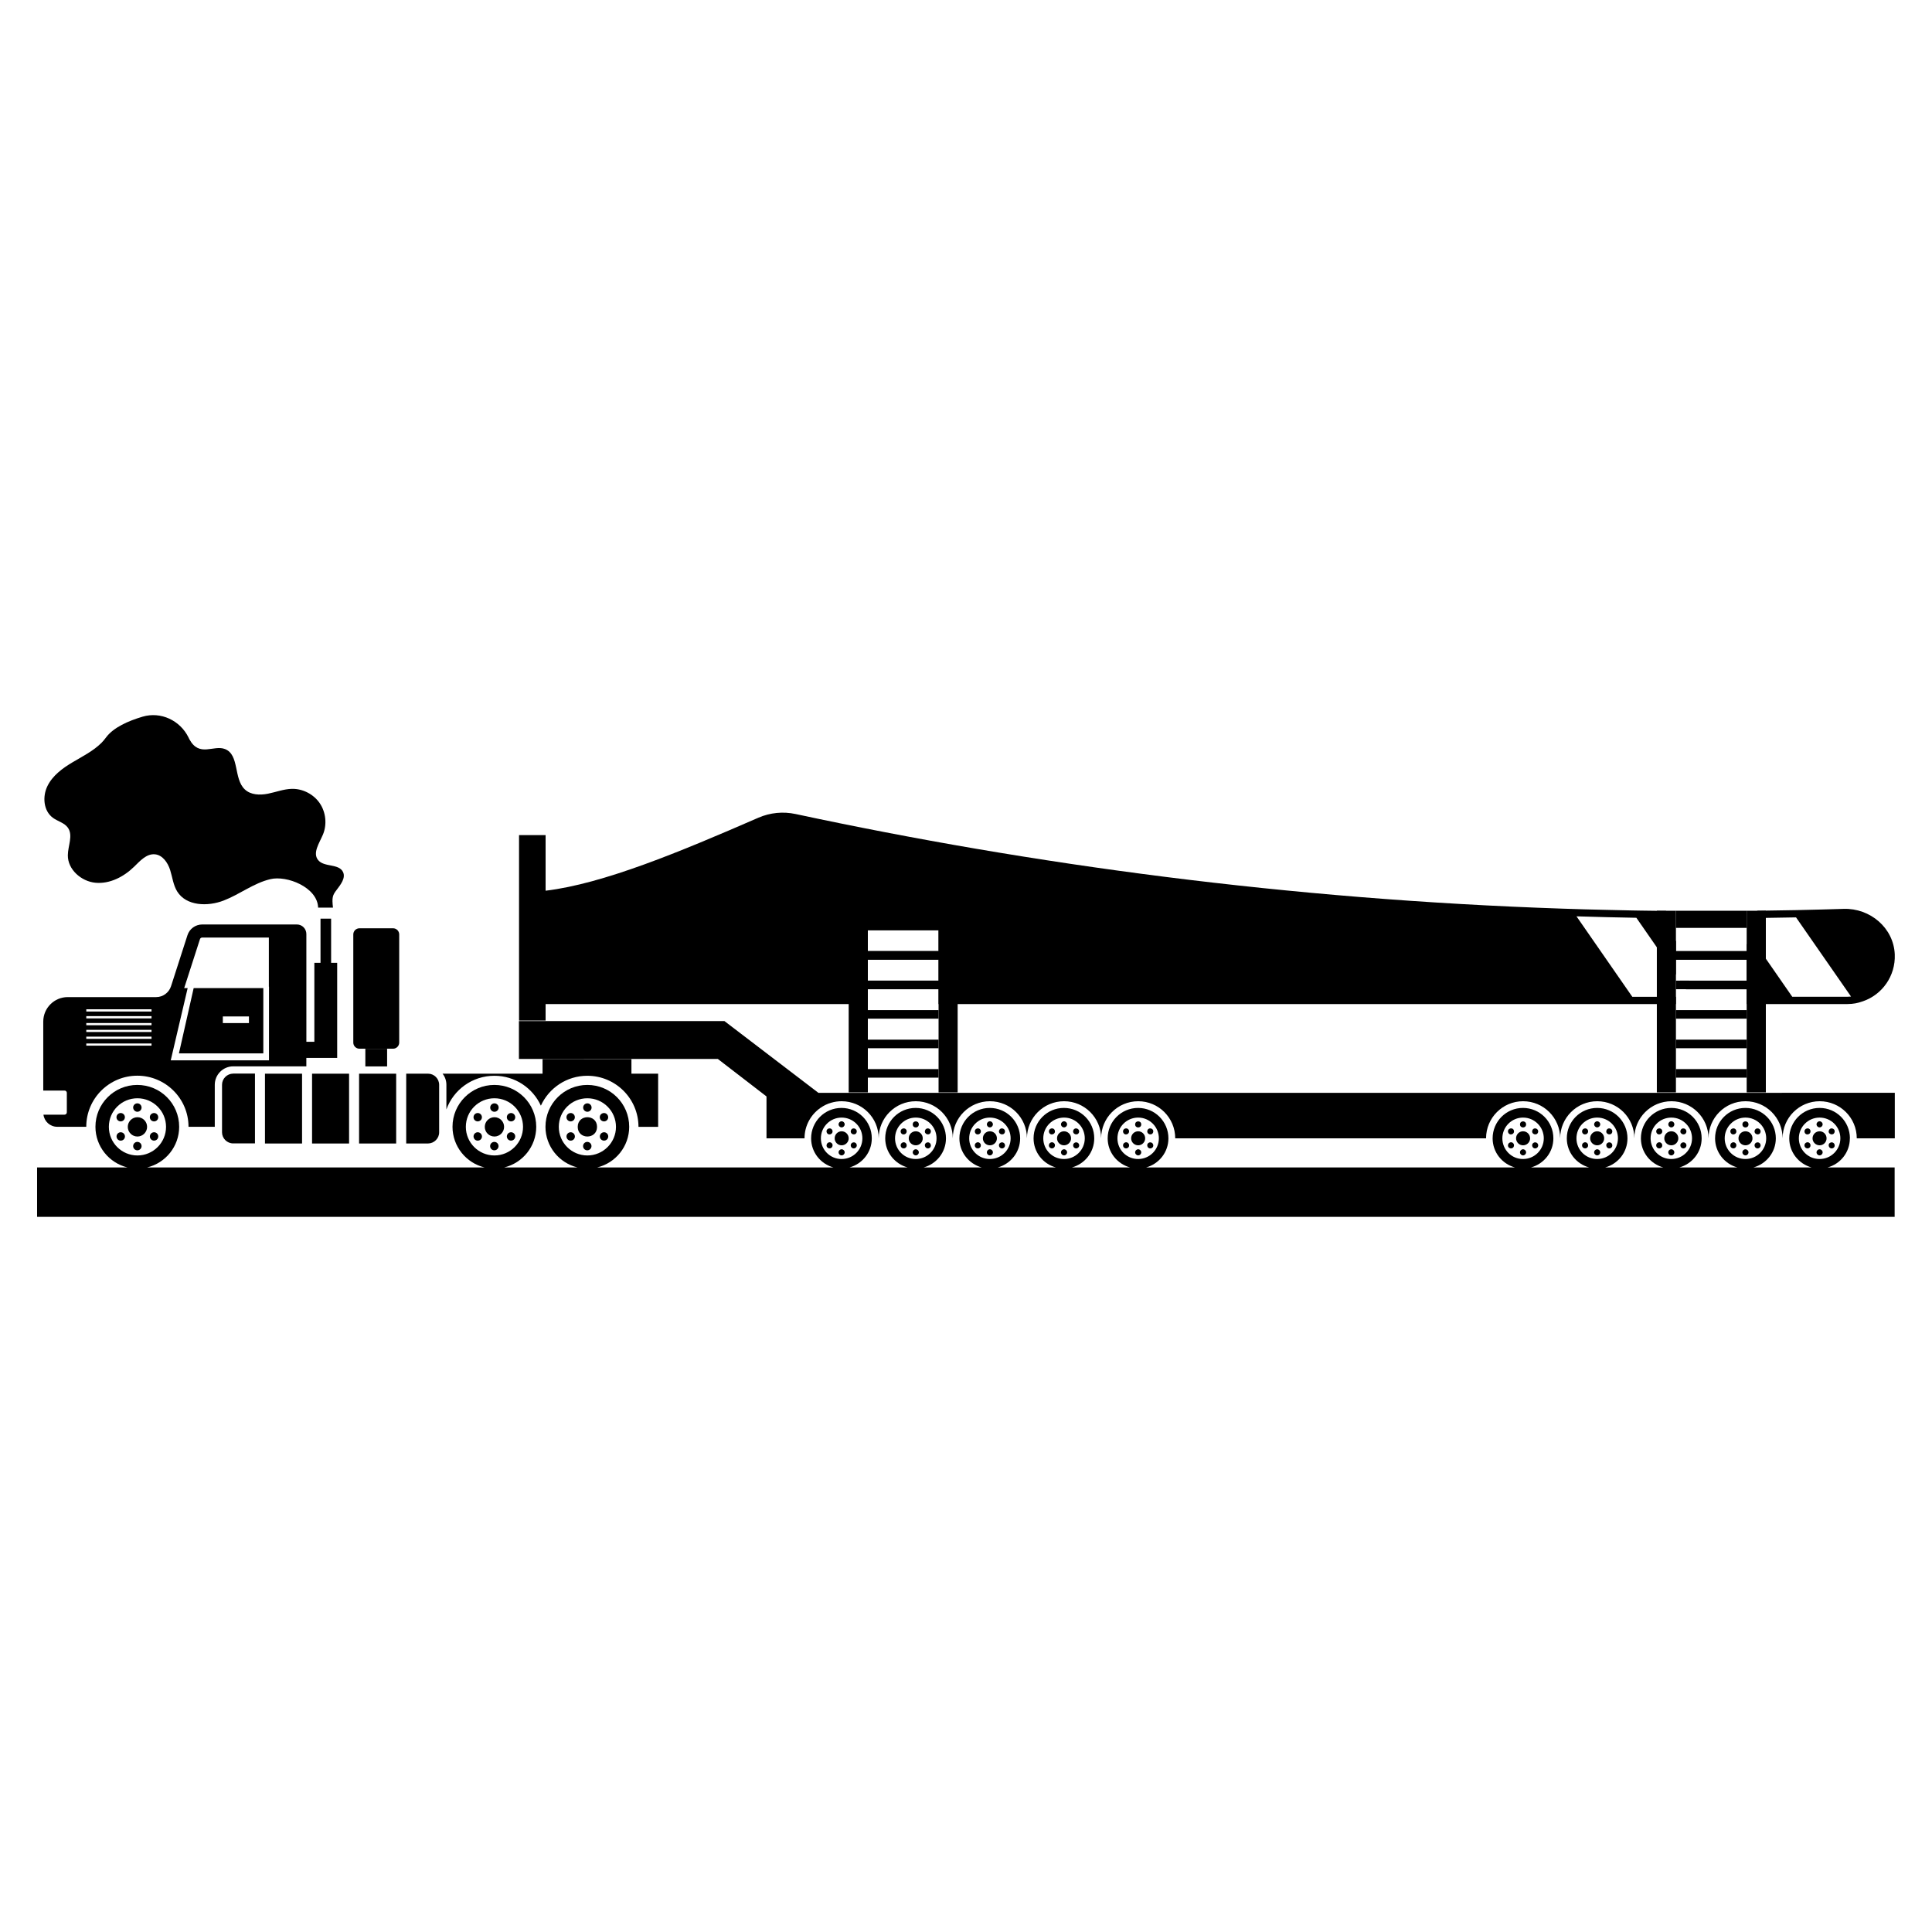 <?xml version="1.0" encoding="UTF-8"?>
<!-- Uploaded to: SVG Repo, www.svgrepo.com, Generator: SVG Repo Mixer Tools -->
<svg fill="#000000" width="800px" height="800px" version="1.1" viewBox="144 144 512 512" xmlns="http://www.w3.org/2000/svg">
 <g>
  <path d="m591.58 403.88h-2.348l1.578 2.269h2.328z"/>
  <path d="m606.89 385.36h5.078v48.133h-5.078z"/>
  <path d="m583.08 385.36h5.059v48.133h-5.059z"/>
  <path d="m588.14 385.36h18.75v4.539h-18.75z"/>
  <path d="m588.14 396.05h18.75v2.269h-18.75z"/>
  <path d="m588.14 411.69h18.75v2.269h-18.75z"/>
  <path d="m588.14 427.32h18.75v2.269h-18.75z"/>
  <path d="m588.14 419.52h18.75v2.269h-18.75z"/>
  <path d="m588.14 403.88h18.75v2.269h-18.75z"/>
  <path d="m392.73 384.35h5.059v49.148h-5.059z"/>
  <path d="m368.91 384.35h5.078v49.148h-5.078z"/>
  <path d="m373.98 388.25h18.75v2.269h-18.75z"/>
  <path d="m373.98 396.05h18.75v2.269h-18.75z"/>
  <path d="m373.98 411.69h18.75v2.269h-18.75z"/>
  <path d="m373.98 427.32h18.75v2.269h-18.75z"/>
  <path d="m373.98 419.52h18.75v2.269h-18.75z"/>
  <path d="m373.98 403.88h18.75v2.269h-18.75z"/>
  <path d="m281.55 365.31h7.039v49.148h-7.039z"/>
  <path d="m161.71 433.61v5.172c0 0.348-0.27 0.617-0.617 0.617h-5.578c0.23 1.809 1.77 3.211 3.652 3.211h7.691c0-7.481 6.059-13.539 13.539-13.539 7.461 0 13.559 6.059 13.559 13.539h6.961v-11.133c0-2.691 2.191-4.883 4.883-4.883h19.383v-2.231h8.172v-25.211l-1.609-0.004v-11.691h-2.809v11.691h-1.633v20.941h-2.113l-0.004-28.555c0-1.402-1.117-2.539-2.519-2.539h-25.074c-1.789 0-3.383 1.152-3.922 2.863l-4.348 13.5c-0.559 1.711-2.133 2.883-3.941 2.883h-23.422c-3.598 0-6.5 2.902-6.5 6.5v18.27h5.633c0.348-0.02 0.617 0.289 0.617 0.598zm32.02-27.75h-0.922l4.172-12.941c0.078-0.289 0.328-0.461 0.617-0.461h17.652v13.02h0.039l-0.004 19.516h-26.035zm-26.863 5.613h17.289v0.598h-17.289zm0 1.809h17.289v0.598h-17.289zm0 1.828h17.289v0.598l-17.289-0.004zm0 1.809h17.289v0.578l-17.289-0.004zm0 1.805h17.289v0.578h-17.289zm0 1.809h17.289v0.578h-17.289z"/>
  <path d="m191.42 423.15h22.363v-17.289h-18.461zm11.633-9.789h6.922v1.77h-6.922z"/>
  <path d="m496.62 433.61h-135.74l-24.902-19.02-0.559 3.191 0.559-3.191h-54.457v10.039h52.707l12.902 9.941v11.094h10.078c0-3.348 1.672-6.289 4.211-8.059 0.883-0.617 1.848-1.098 2.902-1.383 0.867-0.25 1.77-0.383 2.711-0.383 5.422 0 9.828 4.383 9.828 9.828 0-5.441 4.402-9.828 9.828-9.828 5.422 0 9.809 4.383 9.809 9.828 0-5.441 4.422-9.828 9.828-9.828 5.422 0 9.828 4.383 9.828 9.828 0-5.441 4.402-9.828 9.828-9.828 5.422 0 9.828 4.383 9.828 9.828 0-5.441 4.402-9.828 9.828-9.828 5.402 0 9.809 4.383 9.809 9.828h82.375c0-5.441 4.402-9.828 9.809-9.828 5.422 0 9.828 4.383 9.828 9.828 0-5.441 4.402-9.828 9.828-9.828 5.422 0 9.828 4.383 9.828 9.828 0-5.441 4.402-9.828 9.828-9.828 5.402 0 9.828 4.383 9.828 9.828 0-5.441 4.383-9.828 9.809-9.828 5.422 0 9.828 4.383 9.828 9.828 0-5.441 4.402-9.828 9.828-9.828 5.422 0 9.828 4.383 9.828 9.828h10.078v-12.059z"/>
  <path d="m549.49 445.67c0-1.039-0.828-1.867-1.867-1.867-1.02 0-1.848 0.828-1.848 1.867 0 1.02 0.828 1.848 1.848 1.848 1.039 0 1.867-0.828 1.867-1.848z"/>
  <path d="m548.43 441.98c0 1.078-1.613 1.078-1.613 0 0-1.078 1.613-1.078 1.613 0"/>
  <path d="m548.43 449.38c0-0.441-0.367-0.809-0.809-0.809s-0.809 0.367-0.809 0.809 0.367 0.809 0.809 0.809c0.445 0 0.809-0.367 0.809-0.809z"/>
  <path d="m544.84 443.13c-0.402-0.211-0.883-0.078-1.117 0.309-0.211 0.383-0.078 0.867 0.309 1.098 0.383 0.211 0.867 0.078 1.098-0.309 0.211-0.406 0.094-0.887-0.289-1.098z"/>
  <path d="m550.43 448.23c0.383 0.23 0.883 0.098 1.098-0.289 0.23-0.383 0.098-0.883-0.289-1.098-0.383-0.23-0.883-0.098-1.098 0.289-0.23 0.367-0.094 0.867 0.289 1.098z"/>
  <path d="m544.03 446.84c-0.383 0.211-0.52 0.711-0.309 1.098 0.23 0.383 0.711 0.52 1.117 0.289 0.383-0.211 0.5-0.711 0.289-1.098-0.234-0.402-0.715-0.539-1.098-0.289z"/>
  <path d="m551.24 444.54c0.383-0.23 0.52-0.711 0.289-1.098-0.211-0.383-0.711-0.52-1.098-0.309-0.383 0.23-0.52 0.711-0.289 1.098 0.211 0.363 0.711 0.5 1.098 0.309z"/>
  <path d="m569.12 445.67c0-1.039-0.828-1.867-1.848-1.867-1.02 0-1.867 0.828-1.867 1.867 0 1.02 0.848 1.848 1.867 1.848 1.02 0 1.848-0.828 1.848-1.848z"/>
  <path d="m567.27 442.77c0.441 0 0.809-0.367 0.809-0.809 0-0.441-0.367-0.809-0.809-0.809-0.441 0-0.809 0.367-0.809 0.809 0.004 0.441 0.367 0.809 0.809 0.809z"/>
  <path d="m568.08 449.38c0-0.441-0.367-0.809-0.809-0.809-0.441 0-0.809 0.367-0.809 0.809s0.367 0.809 0.809 0.809c0.445 0 0.809-0.367 0.809-0.809z"/>
  <path d="m564.47 443.13c-0.383-0.211-0.867-0.078-1.098 0.309-0.23 0.383-0.098 0.867 0.289 1.098 0.383 0.211 0.883 0.078 1.098-0.309 0.23-0.406 0.094-0.887-0.289-1.098z"/>
  <path d="m570.08 448.23c0.383 0.23 0.867 0.098 1.098-0.289 0.211-0.383 0.098-0.883-0.289-1.098-0.383-0.23-0.883-0.098-1.117 0.289-0.211 0.367-0.074 0.867 0.309 1.098z"/>
  <path d="m563.66 446.84c-0.383 0.211-0.52 0.711-0.289 1.098 0.23 0.383 0.711 0.52 1.098 0.289 0.383-0.211 0.52-0.711 0.289-1.098-0.215-0.402-0.715-0.539-1.098-0.289z"/>
  <path d="m570.89 444.54c0.383-0.23 0.5-0.711 0.289-1.098-0.23-0.383-0.711-0.52-1.098-0.309-0.383 0.23-0.52 0.711-0.309 1.098 0.23 0.363 0.73 0.5 1.117 0.309z"/>
  <path d="m588.77 445.67c0-1.039-0.828-1.867-1.848-1.867-1.039 0-1.867 0.828-1.867 1.867 0 1.02 0.828 1.848 1.867 1.848 1.02 0 1.848-0.828 1.848-1.848z"/>
  <path d="m586.93 442.77c0.441 0 0.789-0.367 0.789-0.809 0-0.441-0.348-0.809-0.789-0.809-0.461 0-0.809 0.367-0.809 0.809 0.004 0.441 0.348 0.809 0.809 0.809z"/>
  <path d="m587.71 449.38c0-0.441-0.348-0.809-0.789-0.809-0.461 0-0.809 0.367-0.809 0.809s0.348 0.809 0.809 0.809c0.445 0 0.789-0.367 0.789-0.809z"/>
  <path d="m584.12 443.13c-0.383-0.211-0.883-0.078-1.098 0.309-0.23 0.383-0.098 0.867 0.289 1.098 0.383 0.211 0.883 0.078 1.098-0.309 0.23-0.406 0.094-0.887-0.289-1.098z"/>
  <path d="m589.71 448.23c0.383 0.23 0.883 0.098 1.098-0.289 0.23-0.383 0.098-0.883-0.289-1.098-0.383-0.23-0.867-0.098-1.098 0.289-0.23 0.367-0.094 0.867 0.289 1.098z"/>
  <path d="m583.31 446.84c-0.383 0.211-0.52 0.711-0.289 1.098 0.211 0.383 0.711 0.52 1.098 0.289 0.383-0.211 0.52-0.711 0.289-1.098-0.215-0.402-0.715-0.539-1.098-0.289z"/>
  <path d="m590.52 444.54c0.383-0.23 0.52-0.711 0.289-1.098-0.211-0.383-0.711-0.52-1.098-0.309-0.383 0.23-0.52 0.711-0.289 1.098 0.23 0.363 0.711 0.5 1.098 0.309z"/>
  <path d="m608.43 445.67c0-1.039-0.828-1.867-1.867-1.867-1.02 0-1.848 0.828-1.848 1.867 0 1.02 0.828 1.848 1.848 1.848 1.039 0 1.867-0.828 1.867-1.848z"/>
  <path d="m607.37 441.98c0 1.078-1.613 1.078-1.613 0 0-1.078 1.613-1.078 1.613 0"/>
  <path d="m607.37 449.38c0-0.441-0.367-0.809-0.809-0.809s-0.809 0.367-0.809 0.809 0.367 0.809 0.809 0.809c0.445 0 0.809-0.367 0.809-0.809z"/>
  <path d="m603.75 443.13c-0.383-0.211-0.867-0.078-1.098 0.309-0.211 0.383-0.078 0.867 0.309 1.098 0.383 0.211 0.867 0.078 1.098-0.309 0.211-0.406 0.074-0.887-0.309-1.098z"/>
  <path d="m609.37 448.23c0.383 0.23 0.883 0.098 1.098-0.289 0.23-0.383 0.098-0.883-0.289-1.098-0.383-0.23-0.883-0.098-1.098 0.289-0.23 0.367-0.094 0.867 0.289 1.098z"/>
  <path d="m602.96 446.84c-0.383 0.211-0.52 0.711-0.309 1.098 0.23 0.383 0.711 0.52 1.098 0.289 0.383-0.211 0.52-0.711 0.309-1.098-0.234-0.402-0.715-0.539-1.098-0.289z"/>
  <path d="m610.18 444.54c0.383-0.23 0.52-0.711 0.289-1.098-0.211-0.383-0.711-0.52-1.098-0.309-0.383 0.23-0.52 0.711-0.289 1.098 0.211 0.363 0.711 0.5 1.098 0.309z"/>
  <path d="m634.25 445.67c0-4.461-3.598-8.059-8.039-8.059-4.441 0-8.039 3.598-8.039 8.059 0 3.691 2.5 6.769 5.902 7.711h-15.383c3.402-0.941 5.922-4.019 5.922-7.711 0-4.461-3.613-8.059-8.059-8.059-4.441 0-8.039 3.598-8.039 8.059 0 3.691 2.5 6.769 5.902 7.711h-15.363c3.383-0.941 5.902-4.019 5.902-7.711 0-4.461-3.613-8.059-8.039-8.059-4.441 0-8.059 3.598-8.059 8.059 0 3.691 2.519 6.769 5.922 7.711h-15.383c3.402-0.941 5.902-4.019 5.902-7.711 0-4.461-3.598-8.059-8.039-8.059-4.441 0-8.039 3.598-8.039 8.059 0 3.691 2.5 6.769 5.902 7.711h-15.383c3.402-0.941 5.922-4.019 5.922-7.711 0-4.461-3.613-8.059-8.059-8.059-4.441 0-8.039 3.598-8.039 8.059 0 3.691 2.5 6.769 5.902 7.711h-97.723c3.402-0.941 5.902-4.019 5.902-7.711 0-4.461-3.598-8.059-8.039-8.059s-8.059 3.598-8.059 8.059c0 3.691 2.519 6.769 5.922 7.711h-15.383c3.402-0.941 5.902-4.019 5.902-7.711 0-4.461-3.598-8.059-8.039-8.059s-8.039 3.598-8.039 8.059c0 3.691 2.5 6.769 5.902 7.711h-15.383c3.402-0.941 5.922-4.019 5.922-7.711 0-4.461-3.613-8.059-8.059-8.059-4.422 0-8.039 3.598-8.039 8.059 0 3.691 2.519 6.769 5.902 7.711h-15.363c3.402-0.941 5.902-4.019 5.902-7.711 0-4.461-3.598-8.059-8.039-8.059s-8.059 3.598-8.059 8.059c0 3.691 2.519 6.769 5.922 7.711h-15.383c3.402-0.941 5.902-4.019 5.902-7.711 0-4.461-3.598-8.059-8.039-8.059s-8.039 3.598-8.039 8.059c0 3.691 2.5 6.769 5.902 7.711h-62.594c4.863-1.172 8.48-5.559 8.48-10.77 0-6.152-4.961-11.094-11.094-11.094-6.113 0-11.094 4.961-11.094 11.094 0 5.211 3.633 9.594 8.48 10.77h-19.406c4.863-1.172 8.48-5.559 8.48-10.77 0-6.152-4.961-11.094-11.094-11.094-6.113 0-11.094 4.961-11.094 11.094 0 5.211 3.633 9.594 8.48 10.77h-89.398c4.863-1.172 8.48-5.559 8.48-10.77 0-6.152-4.961-11.094-11.094-11.094-6.133 0-11.094 4.961-11.094 11.094 0 5.211 3.633 9.594 8.48 10.77h-23.945v13.094h492.27v-13.094h-17.77c3.402-0.922 5.902-4 5.902-7.711zm-13.535 0c0-3.039 2.461-5.5 5.5-5.5 3.039 0 5.5 2.461 5.5 5.5 0 3.019-2.461 5.481-5.5 5.481-3.039 0.02-5.5-2.441-5.5-5.481zm-19.652 0c0-3.039 2.481-5.5 5.5-5.5 3.039 0 5.5 2.461 5.5 5.5 0 3.019-2.461 5.481-5.5 5.481-3.019 0.02-5.5-2.441-5.5-5.481zm-19.637 0c0-3.039 2.461-5.5 5.5-5.5 3.019 0 5.481 2.461 5.481 5.5 0 3.019-2.461 5.481-5.481 5.481-3.035 0.02-5.5-2.441-5.5-5.481zm-19.652 0c0-3.039 2.461-5.5 5.5-5.5 3.039 0 5.5 2.461 5.5 5.5 0 3.019-2.461 5.481-5.5 5.481-3.035 0.02-5.5-2.441-5.5-5.481zm-19.633 0c0-3.039 2.461-5.5 5.481-5.5 3.039 0 5.5 2.461 5.5 5.5 0 3.019-2.461 5.481-5.5 5.481-3.019 0.02-5.481-2.441-5.481-5.481zm-102.01 0c0-3.039 2.461-5.5 5.5-5.5 3.019 0 5.481 2.461 5.481 5.5 0 3.019-2.461 5.481-5.481 5.481-3.039 0.02-5.5-2.441-5.5-5.481zm-19.652 0c0-3.039 2.461-5.5 5.5-5.5 3.039 0 5.5 2.461 5.5 5.5 0 3.019-2.461 5.481-5.5 5.481-3.039 0.02-5.5-2.441-5.5-5.481zm-19.633 0c0-3.039 2.461-5.5 5.481-5.5 3.039 0 5.5 2.461 5.5 5.5 0 3.019-2.461 5.481-5.5 5.481-3.019 0.02-5.481-2.441-5.481-5.481zm-19.652 0c0-3.039 2.461-5.5 5.5-5.5 3.019 0 5.5 2.461 5.5 5.5 0 3.019-2.481 5.481-5.5 5.481-3.039 0.02-5.5-2.441-5.5-5.481zm-19.652 0c0-3.039 2.461-5.5 5.5-5.5 3.039 0 5.5 2.461 5.5 5.5 0 3.019-2.461 5.481-5.5 5.481-3.039 0.02-5.5-2.441-5.5-5.481zm-69.457-3.039c0-4.211 3.383-7.578 7.578-7.578 4.172 0 7.578 3.383 7.578 7.578 0 4.172-3.402 7.578-7.578 7.578-4.191 0-7.578-3.402-7.578-7.578zm-24.633 0c0-4.211 3.383-7.578 7.578-7.578 4.172 0 7.578 3.383 7.578 7.578 0 4.172-3.402 7.578-7.578 7.578-4.191 0-7.578-3.402-7.578-7.578zm-94.605 0c0-4.211 3.383-7.578 7.578-7.578 4.172 0 7.578 3.383 7.578 7.578 0 4.172-3.402 7.578-7.578 7.578-4.195 0-7.578-3.402-7.578-7.578z"/>
  <path d="m628.06 445.67c0-1.039-0.828-1.867-1.848-1.867-1.02 0-1.867 0.828-1.867 1.867 0 1.02 0.848 1.848 1.867 1.848 1.02 0 1.848-0.828 1.848-1.848z"/>
  <path d="m626.21 442.77c0.441 0 0.809-0.367 0.809-0.809 0-0.441-0.367-0.809-0.809-0.809-0.441 0-0.809 0.367-0.809 0.809 0.004 0.441 0.367 0.809 0.809 0.809z"/>
  <path d="m627.02 449.38c0-0.441-0.367-0.809-0.809-0.809-0.441 0-0.809 0.367-0.809 0.809s0.367 0.809 0.809 0.809c0.445 0 0.809-0.367 0.809-0.809z"/>
  <path d="m623.41 443.13c-0.383-0.211-0.867-0.078-1.098 0.309-0.23 0.383-0.098 0.867 0.289 1.098 0.383 0.211 0.883 0.078 1.098-0.309 0.23-0.406 0.094-0.887-0.289-1.098z"/>
  <path d="m629.02 448.23c0.383 0.23 0.867 0.098 1.098-0.289 0.211-0.383 0.078-0.883-0.309-1.098-0.383-0.23-0.867-0.098-1.098 0.289-0.211 0.367-0.074 0.867 0.309 1.098z"/>
  <path d="m622.6 446.84c-0.383 0.211-0.52 0.711-0.289 1.098 0.23 0.383 0.711 0.52 1.098 0.289 0.383-0.211 0.52-0.711 0.289-1.098-0.215-0.402-0.715-0.539-1.098-0.289z"/>
  <path d="m629.81 444.54c0.383-0.23 0.52-0.711 0.309-1.098-0.23-0.383-0.711-0.52-1.098-0.309-0.383 0.23-0.52 0.711-0.309 1.098 0.234 0.363 0.715 0.5 1.098 0.309z"/>
  <path d="m447.48 445.67c0-1.039-0.828-1.867-1.848-1.867-1.039 0-1.867 0.828-1.867 1.867 0 1.02 0.828 1.848 1.867 1.848 1.02 0 1.848-0.828 1.848-1.848z"/>
  <path d="m446.44 441.98c0 1.078-1.617 1.078-1.617 0 0-1.078 1.617-1.078 1.617 0"/>
  <path d="m446.44 449.38c0-0.441-0.367-0.809-0.809-0.809s-0.809 0.367-0.809 0.809 0.367 0.809 0.809 0.809 0.809-0.367 0.809-0.809z"/>
  <path d="m449.23 444.54c0.383-0.23 0.52-0.711 0.309-1.098-0.23-0.383-0.711-0.52-1.117-0.309-0.383 0.23-0.5 0.711-0.289 1.098 0.23 0.363 0.711 0.5 1.098 0.309z"/>
  <path d="m442.02 446.84c-0.383 0.211-0.52 0.711-0.289 1.098 0.211 0.383 0.711 0.52 1.098 0.289 0.383-0.211 0.52-0.711 0.289-1.098-0.215-0.402-0.715-0.539-1.098-0.289z"/>
  <path d="m448.42 448.23c0.402 0.23 0.883 0.098 1.117-0.289 0.211-0.383 0.078-0.883-0.309-1.098-0.383-0.23-0.867-0.098-1.098 0.289-0.211 0.367-0.094 0.867 0.289 1.098z"/>
  <path d="m442.82 443.13c-0.383-0.211-0.883-0.078-1.098 0.309-0.23 0.383-0.098 0.867 0.289 1.098 0.383 0.211 0.883 0.078 1.098-0.309 0.227-0.406 0.094-0.887-0.289-1.098z"/>
  <path d="m427.84 445.67c0-1.039-0.848-1.867-1.867-1.867-1.02 0-1.848 0.828-1.848 1.867 0 1.02 0.828 1.848 1.848 1.848 1.02 0 1.867-0.828 1.867-1.848z"/>
  <path d="m425.98 442.77c0.441 0 0.809-0.367 0.809-0.809 0-0.441-0.367-0.809-0.809-0.809-0.441 0-0.809 0.367-0.809 0.809 0 0.441 0.367 0.809 0.809 0.809z"/>
  <path d="m426.79 449.38c0-0.441-0.367-0.809-0.809-0.809-0.441 0-0.809 0.367-0.809 0.809s0.367 0.809 0.809 0.809c0.441 0 0.809-0.367 0.809-0.809z"/>
  <path d="m429.59 444.54c0.383-0.23 0.52-0.711 0.289-1.098-0.23-0.383-0.711-0.52-1.098-0.309-0.383 0.23-0.52 0.711-0.289 1.098 0.211 0.363 0.711 0.5 1.098 0.309z"/>
  <path d="m422.36 446.84c-0.383 0.211-0.5 0.711-0.289 1.098 0.23 0.383 0.711 0.52 1.098 0.289 0.383-0.211 0.52-0.711 0.309-1.098-0.234-0.402-0.734-0.539-1.117-0.289z"/>
  <path d="m428.79 448.23c0.383 0.23 0.867 0.098 1.098-0.289 0.23-0.383 0.098-0.883-0.289-1.098-0.383-0.23-0.883-0.098-1.098 0.289-0.23 0.367-0.098 0.867 0.289 1.098z"/>
  <path d="m423.17 443.13c-0.383-0.211-0.867-0.078-1.098 0.309-0.211 0.383-0.098 0.867 0.289 1.098 0.383 0.211 0.883 0.078 1.117-0.309 0.211-0.406 0.078-0.887-0.309-1.098z"/>
  <path d="m408.19 445.67c0-1.039-0.828-1.867-1.867-1.867-1.02 0-1.848 0.828-1.848 1.867 0 1.02 0.828 1.848 1.848 1.848 1.039 0 1.867-0.828 1.867-1.848z"/>
  <path d="m406.32 442.77c0.461 0 0.809-0.367 0.809-0.809 0-0.441-0.348-0.809-0.809-0.809-0.441 0-0.789 0.367-0.789 0.809 0 0.441 0.348 0.809 0.789 0.809z"/>
  <path d="m407.13 449.38c0-0.441-0.348-0.809-0.809-0.809-0.441 0-0.789 0.367-0.789 0.809s0.348 0.809 0.789 0.809c0.461 0 0.809-0.367 0.809-0.809z"/>
  <path d="m409.94 444.54c0.383-0.23 0.52-0.711 0.289-1.098-0.211-0.383-0.711-0.52-1.098-0.309-0.383 0.23-0.52 0.711-0.289 1.098 0.211 0.363 0.711 0.5 1.098 0.309z"/>
  <path d="m402.73 446.84c-0.383 0.211-0.52 0.711-0.289 1.098 0.211 0.383 0.711 0.52 1.098 0.289 0.383-0.211 0.52-0.711 0.289-1.098-0.234-0.402-0.715-0.539-1.098-0.289z"/>
  <path d="m409.13 448.23c0.383 0.23 0.883 0.098 1.098-0.289 0.23-0.383 0.098-0.883-0.289-1.098-0.383-0.23-0.883-0.098-1.098 0.289-0.23 0.367-0.098 0.867 0.289 1.098z"/>
  <path d="m403.54 443.13c-0.383-0.211-0.883-0.078-1.098 0.309-0.23 0.383-0.098 0.867 0.289 1.098 0.383 0.211 0.867 0.078 1.098-0.309 0.23-0.406 0.098-0.887-0.289-1.098z"/>
  <path d="m388.54 445.67c0-1.039-0.828-1.867-1.848-1.867-1.039 0-1.867 0.828-1.867 1.867 0 1.02 0.828 1.848 1.867 1.848 1.02 0 1.848-0.828 1.848-1.848z"/>
  <path d="m387.5 441.98c0 1.078-1.617 1.078-1.617 0 0-1.078 1.617-1.078 1.617 0"/>
  <path d="m387.5 449.38c0-0.441-0.367-0.809-0.809-0.809s-0.809 0.367-0.809 0.809 0.367 0.809 0.809 0.809 0.809-0.367 0.809-0.809z"/>
  <path d="m390.29 444.54c0.383-0.23 0.52-0.711 0.309-1.098-0.23-0.383-0.711-0.52-1.098-0.309-0.383 0.23-0.52 0.711-0.309 1.098 0.23 0.363 0.711 0.5 1.098 0.309z"/>
  <path d="m383.08 446.84c-0.383 0.211-0.52 0.711-0.289 1.098 0.211 0.383 0.711 0.52 1.098 0.289 0.383-0.211 0.52-0.711 0.289-1.098-0.215-0.402-0.715-0.539-1.098-0.289z"/>
  <path d="m389.5 448.23c0.383 0.23 0.867 0.098 1.098-0.289 0.211-0.383 0.078-0.883-0.309-1.098-0.383-0.23-0.867-0.098-1.098 0.289-0.211 0.367-0.078 0.867 0.309 1.098z"/>
  <path d="m383.88 443.13c-0.383-0.211-0.883-0.078-1.098 0.309-0.23 0.383-0.098 0.867 0.289 1.098 0.383 0.211 0.883 0.078 1.098-0.309 0.23-0.406 0.098-0.887-0.289-1.098z"/>
  <path d="m368.91 445.67c0-1.039-0.848-1.867-1.867-1.867-1.02 0-1.848 0.828-1.848 1.867 0 1.02 0.828 1.848 1.848 1.848 1.02 0 1.867-0.828 1.867-1.848z"/>
  <path d="m367.04 442.77c0.441 0 0.809-0.367 0.809-0.809 0-0.441-0.367-0.809-0.809-0.809-0.441 0-0.809 0.367-0.809 0.809 0 0.441 0.367 0.809 0.809 0.809z"/>
  <path d="m367.85 449.38c0-0.441-0.367-0.809-0.809-0.809-0.441 0-0.809 0.367-0.809 0.809s0.367 0.809 0.809 0.809c0.441 0 0.809-0.367 0.809-0.809z"/>
  <path d="m370.66 444.54c0.383-0.23 0.52-0.711 0.289-1.098-0.23-0.383-0.711-0.52-1.098-0.309-0.383 0.23-0.52 0.711-0.289 1.098 0.211 0.363 0.711 0.5 1.098 0.309z"/>
  <path d="m363.45 446.84c-0.383 0.211-0.52 0.711-0.309 1.098 0.23 0.383 0.711 0.52 1.098 0.289 0.383-0.211 0.52-0.711 0.309-1.098-0.234-0.402-0.715-0.539-1.098-0.289z"/>
  <path d="m369.85 448.23c0.383 0.23 0.867 0.098 1.098-0.289 0.23-0.383 0.098-0.883-0.289-1.098-0.383-0.23-0.883-0.098-1.098 0.289-0.23 0.367-0.098 0.867 0.289 1.098z"/>
  <path d="m364.23 443.13c-0.383-0.211-0.867-0.078-1.098 0.309-0.211 0.383-0.078 0.867 0.309 1.098 0.383 0.211 0.867 0.078 1.098-0.309 0.211-0.406 0.078-0.887-0.309-1.098z"/>
  <path d="m239.26 421.92h8.902c0.902 0 1.633-0.73 1.633-1.633v-28.652c0-0.902-0.73-1.633-1.633-1.633h-8.902c-0.902 0-1.633 0.73-1.633 1.633v28.652c-0.004 0.898 0.727 1.633 1.633 1.633z"/>
  <path d="m240.82 421.94h5.769v4.672h-5.769z"/>
  <path d="m287.78 424.65v3.883h-26.5c0.652 0.809 1.02 1.848 1.02 2.961v6.519c1.867-5.211 6.863-8.922 12.711-8.922 5.481 0 10.191 3.25 12.324 7.922 2.133-4.672 6.844-7.922 12.309-7.922 7.481 0 13.559 6.059 13.559 13.539h5.211v-14.094h-7.078v-3.883z"/>
  <path d="m182.98 442.63c0-1.422-1.152-2.559-2.559-2.559-1.402 0-2.559 1.152-2.559 2.559 0 1.422 1.152 2.559 2.559 2.559 1.402 0 2.559-1.152 2.559-2.559z"/>
  <path d="m180.4 438.63c0.617 0 1.117-0.5 1.117-1.117 0-0.617-0.5-1.117-1.117-1.117-0.617 0-1.117 0.5-1.117 1.117 0.023 0.617 0.523 1.117 1.117 1.117z"/>
  <path d="m181.52 447.73c0-0.617-0.5-1.117-1.117-1.117-0.617 0-1.117 0.5-1.117 1.117 0 0.617 0.5 1.117 1.117 1.117 0.617-0.004 1.117-0.504 1.117-1.117z"/>
  <path d="m176.54 439.11c-0.539-0.309-1.211-0.117-1.52 0.402-0.309 0.539-0.133 1.211 0.402 1.52 0.539 0.309 1.211 0.117 1.52-0.402 0.309-0.539 0.137-1.211-0.402-1.52z"/>
  <path d="m184.27 446.13c0.539 0.309 1.211 0.117 1.52-0.402 0.309-0.539 0.133-1.211-0.402-1.52-0.539-0.309-1.211-0.117-1.52 0.402-0.312 0.539-0.117 1.211 0.402 1.52z"/>
  <path d="m175.44 444.21c-0.539 0.309-0.711 0.98-0.402 1.52 0.309 0.539 0.98 0.711 1.52 0.402 0.539-0.309 0.711-0.98 0.402-1.52-0.309-0.52-1-0.711-1.52-0.402z"/>
  <path d="m185.38 441.04c0.539-0.309 0.711-0.98 0.402-1.52s-0.98-0.711-1.52-0.402c-0.539 0.309-0.711 0.98-0.402 1.52 0.309 0.516 0.98 0.707 1.52 0.402z"/>
  <path d="m277.59 442.63c0-1.422-1.152-2.559-2.559-2.559-1.402 0-2.559 1.152-2.559 2.559 0 1.422 1.152 2.559 2.559 2.559 1.402 0 2.559-1.152 2.559-2.559z"/>
  <path d="m275.03 438.63c0.617 0 1.117-0.5 1.117-1.117 0-0.617-0.5-1.117-1.117-1.117-0.617 0-1.117 0.5-1.117 1.117 0 0.617 0.5 1.117 1.117 1.117z"/>
  <path d="m276.12 447.73c0-0.617-0.5-1.117-1.117-1.117-0.617 0-1.117 0.5-1.117 1.117 0 0.617 0.5 1.117 1.117 1.117 0.617-0.004 1.117-0.504 1.117-1.117z"/>
  <path d="m271.16 439.11c-0.539-0.309-1.211-0.117-1.52 0.402-0.309 0.539-0.133 1.211 0.402 1.52 0.539 0.309 1.211 0.117 1.52-0.402 0.312-0.539 0.117-1.211-0.402-1.52z"/>
  <path d="m278.87 446.13c0.539 0.309 1.211 0.117 1.52-0.402 0.309-0.539 0.133-1.211-0.402-1.52-0.539-0.309-1.211-0.117-1.52 0.402-0.309 0.539-0.117 1.211 0.402 1.52z"/>
  <path d="m270.05 444.21c-0.539 0.309-0.711 0.98-0.402 1.52 0.309 0.539 0.98 0.711 1.52 0.402 0.539-0.309 0.711-0.98 0.402-1.52-0.309-0.52-1-0.711-1.52-0.402z"/>
  <path d="m279.99 441.04c0.539-0.309 0.711-0.98 0.402-1.52s-0.98-0.711-1.52-0.402c-0.539 0.309-0.711 0.98-0.402 1.52 0.309 0.516 1 0.707 1.52 0.402z"/>
  <path d="m302.22 442.63c0 3.41-5.117 3.41-5.117 0s5.117-3.41 5.117 0"/>
  <path d="m299.66 438.63c0.617 0 1.117-0.5 1.117-1.117 0-0.617-0.5-1.117-1.117-1.117-0.617 0-1.117 0.5-1.117 1.117 0 0.617 0.5 1.117 1.117 1.117z"/>
  <path d="m300.75 447.73c0-0.617-0.5-1.117-1.117-1.117-0.617 0-1.117 0.5-1.117 1.117 0 0.617 0.5 1.117 1.117 1.117 0.617-0.004 1.117-0.504 1.117-1.117z"/>
  <path d="m295.79 439.11c-0.539-0.309-1.211-0.117-1.52 0.402-0.309 0.539-0.133 1.211 0.402 1.52 0.539 0.309 1.211 0.117 1.52-0.402 0.312-0.539 0.117-1.211-0.402-1.52z"/>
  <path d="m303.52 446.13c0.539 0.309 1.211 0.117 1.52-0.402 0.309-0.539 0.133-1.211-0.402-1.52-0.539-0.309-1.211-0.117-1.52 0.402-0.309 0.539-0.133 1.211 0.402 1.52z"/>
  <path d="m294.68 444.21c-0.539 0.309-0.711 0.98-0.402 1.52 0.309 0.539 0.98 0.711 1.52 0.402s0.711-0.98 0.402-1.52c-0.309-0.52-0.98-0.711-1.52-0.402z"/>
  <path d="m304.62 441.04c0.539-0.309 0.711-0.98 0.402-1.52-0.309-0.539-0.98-0.711-1.52-0.402-0.539 0.309-0.711 0.98-0.402 1.52 0.309 0.516 1 0.707 1.52 0.402z"/>
  <path d="m202.84 431.48v12.594c0 1.617 1.328 2.941 2.961 2.941h5.769v-18.5h-5.769c-1.633 0.023-2.961 1.332-2.961 2.965z"/>
  <path d="m214.22 428.54h9.828v18.5h-9.828z"/>
  <path d="m226.7 428.54h9.809v18.5h-9.809z"/>
  <path d="m239.16 428.54h9.828v18.5h-9.828z"/>
  <path d="m260.38 444.09v-12.594c0-1.633-1.328-2.961-2.941-2.961h-5.789v18.5h5.789c1.613-0.02 2.941-1.348 2.941-2.945z"/>
  <path d="m632.58 384.86c-3.883 0.117-7.75 0.23-11.613 0.309-0.289 0-0.559 0.02-0.848 0.02-2.731 0.059-5.441 0.098-8.152 0.133-0.367 0.02-0.73 0.02-1.098 0.02-0.402 0-0.809 0-1.211 0.02 0.059 0.172 0.117 0.367 0.152 0.539 0 0.02 0.02 0.039 0.02 0.059l0.02 0.098c0.02 0.059 0.02 0.117 0.02 0.172l0.098 0.75c0 0.098-0.02 0.191-0.02 0.289 0.672 0 1.348-0.02 2.019-0.02 2.711-0.039 5.363-0.078 8-0.133l14.574 20.98c-0.328 0.039-0.672 0.059-1.02 0.059h-14.555l-7-10.094-3.078-4.441c-0.039 0.02-0.078 0.059-0.117 0.098-0.441 0.289-0.922 0.422-1.422 0.461-0.152 0.039-0.309 0.039-0.441 0.039v1.867h-18.75v-2.691c-0.152-0.059-0.309-0.117-0.461-0.191-0.098-0.039-0.172-0.098-0.25-0.152-0.309-0.211-0.633-0.461-0.922-0.711-0.152-0.152-0.309-0.367-0.441-0.539-0.133-0.191-0.309-0.367-0.422-0.578-0.133-0.211-0.27-0.422-0.402-0.633-0.559-0.691-0.848-1.52-0.883-2.422-0.039-1.02 0.461-1.98 1.117-2.711l0.059-0.059c-0.828 0-1.652 0-2.481-0.02-1.48-0.02-2.941-0.039-4.402-0.059-0.75-0.02-1.5-0.02-2.25-0.039-2.269-0.039-4.519-0.098-6.769-0.152-3.883-0.078-7.769-0.191-11.633-0.328-72.34-2.441-140.51-11.652-203.18-25.074-3.328-0.711-6.75-0.367-9.863 0.98-20.75 9.039-41.094 17.52-56.398 19.344v30.035h85.398v-3.922h18.75v3.922h195.41v-1.922h-11.559l-14.789-21.324c5.328 0.172 10.633 0.289 15.863 0.383l5.422 7.809 5.059 7.289v-3.981h18.75v5.559h-17.652l1.578 2.269h16.074v3.922h26.633c0.402 0 0.809-0.02 1.211-0.059 0.328-0.039 0.652-0.078 0.98-0.133 0.289-0.059 0.578-0.117 0.848-0.191 0.117-0.02 0.211-0.059 0.328-0.098 0.289-0.078 0.578-0.172 0.848-0.27 5.059-1.75 8.633-6.672 8.402-12.402-0.285-7.035-6.535-12.305-13.555-12.074zm-239.85 19.02h-18.75v-5.559h18.75zm0-7.828h-18.75v-5.539h18.75z"/>
  <path d="m158 360.71c1.289 0.961 3.078 1.328 4 2.652 1.422 2.039 0 4.789-0.02 7.269-0.059 3.789 3.559 6.961 7.328 7.309 3.789 0.348 7.481-1.578 10.191-4.211 1.598-1.559 3.328-3.539 5.559-3.328 2.019 0.191 3.383 2.172 4.019 4.113 0.617 1.941 0.828 4.059 1.902 5.769 2.422 3.848 8.078 4 12.309 2.363 4.231-1.633 7.922-4.598 12.324-5.652 4.402-1.078 12.539 2.152 12.691 7.539h3.941c-0.309-2.652-0.133-3.289 0.961-4.691 1.078-1.422 2.461-3.172 1.691-4.769-1.117-2.269-5.019-1.191-6.594-3.152-1.52-1.883 0.328-4.5 1.27-6.731 1.117-2.652 0.809-5.883-0.809-8.289-1.617-2.402-4.5-3.902-7.383-3.848-2.172 0.039-4.25 0.867-6.383 1.289-2.133 0.422-4.578 0.348-6.152-1.172-2.961-2.828-1.383-9.133-5.191-10.652-3.059-1.211-6.828 2.289-9.48-2.633-0.059-0.133-0.133-0.27-0.211-0.441-2.231-4.539-7.344-6.941-12.172-5.519-3.789 1.117-7.731 2.863-9.672 5.481-0.422 0.559-0.828 1.059-1.23 1.461-2.191 2.172-5.019 3.578-7.672 5.152-2.652 1.578-5.269 3.5-6.633 6.269-1.375 2.766-1.086 6.574 1.414 8.422z"/>
 </g>
</svg>